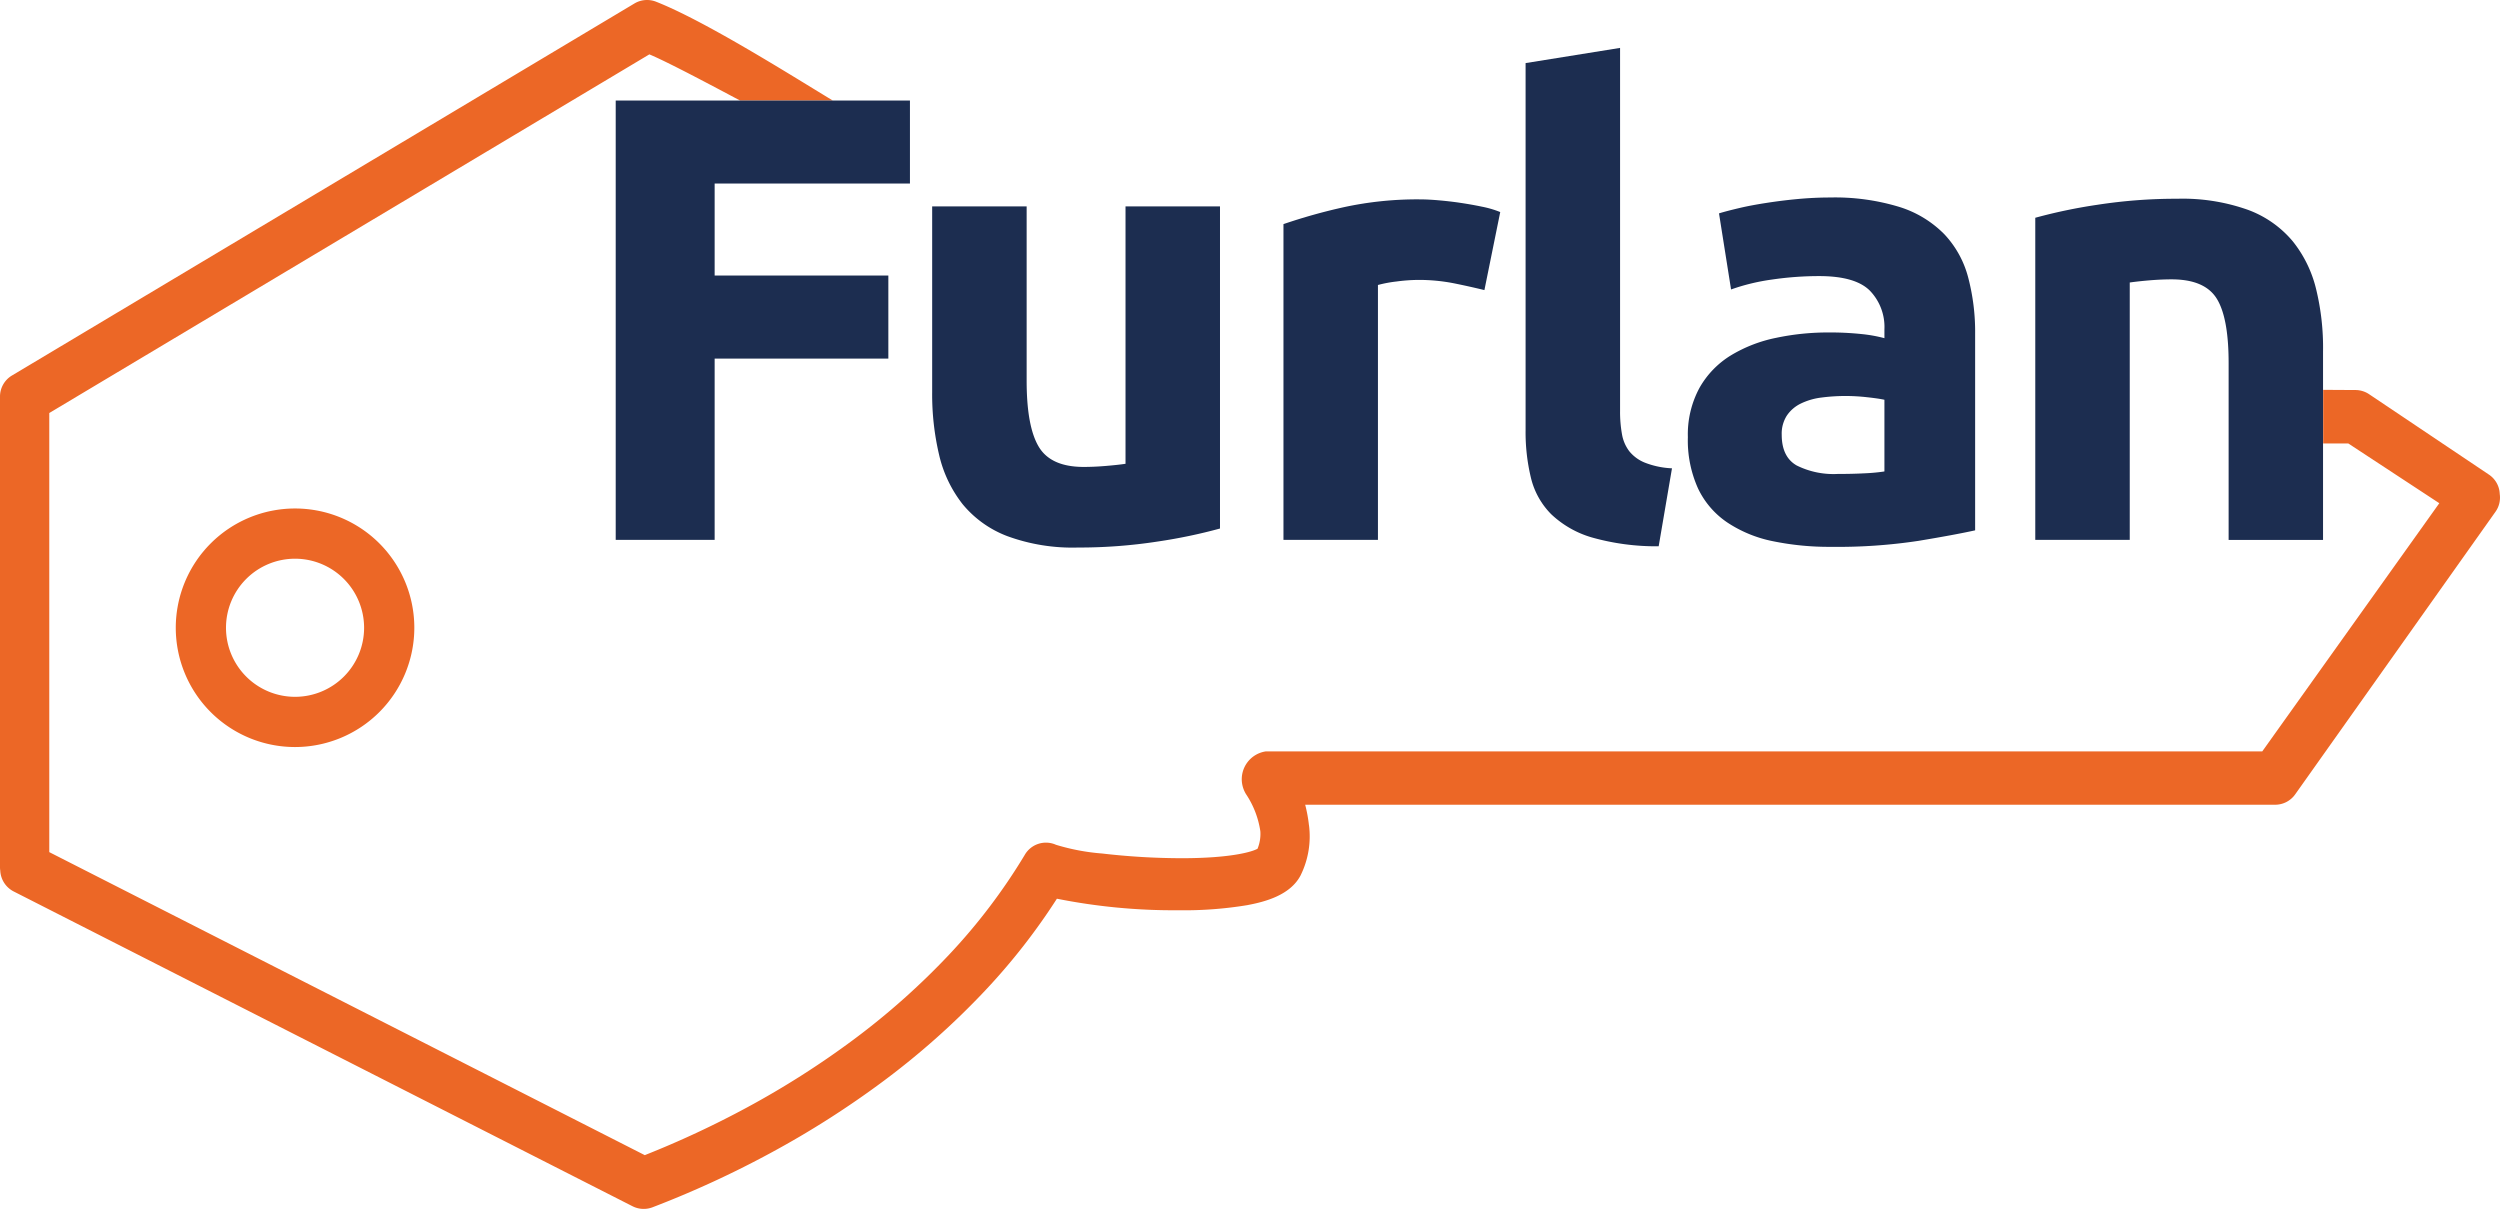<?xml version="1.0" encoding="UTF-8"?>
<svg xmlns="http://www.w3.org/2000/svg" width="398.239" height="192.575" viewBox="0 0 398.239 192.575">
  <g id="_2020_furlan_logo_RGB" data-name="2020_furlan_logo_RGB" transform="translate(-0.81 -0.59)">
    <path id="Pfad_1" data-name="Pfad 1" d="M287.01,74.73a13.124,13.124,0,0,0,6.52,1.36c1.48,0,2.9-.03,4.24-.1a29.153,29.153,0,0,0,3.23-.3V64.27c-.61-.13-1.51-.27-2.73-.4a30.992,30.992,0,0,0-3.33-.2,29.587,29.587,0,0,0-3.99.25,10.414,10.414,0,0,0-3.28.96,5.569,5.569,0,0,0-2.22,1.92,5.318,5.318,0,0,0-.81,3.03Q284.625,73.37,287.01,74.73Z" fill="none"></path>
    <path id="Pfad_2" data-name="Pfad 2" d="M220.3,45.99a20.065,20.065,0,0,1,2.98-.56,27.306,27.306,0,0,1,3.38-.25,28.81,28.81,0,0,1,5.86.56c1.82.37,3.4.73,4.75,1.06l2.52-12.43a15.863,15.863,0,0,0-2.93-.86c-1.14-.24-2.29-.44-3.43-.61s-2.29-.3-3.43-.4-2.12-.15-2.93-.15a55.036,55.036,0,0,0-12.27,1.26,89.989,89.989,0,0,0-9.54,2.68v50.3h15.05V45.99Z" fill="#1c2d50"></path>
    <path id="Pfad_3" data-name="Pfad 3" d="M154.14,80.89a17.037,17.037,0,0,0,7.12,5.1,30.18,30.18,0,0,0,11.26,1.82,82.2,82.2,0,0,0,12.73-.96,83.67,83.67,0,0,0,9.9-2.07V33.47H180.1v41c-.94.14-2.02.25-3.23.35s-2.36.15-3.43.15q-5.25,0-7.17-3.23t-1.92-10.5V33.47H149.3V63.06a42.066,42.066,0,0,0,1.11,10A19.974,19.974,0,0,0,154.14,80.89Z" fill="#1c2d50"></path>
    <path id="Pfad_4" data-name="Pfad 4" d="M247.92,82.51a15.829,15.829,0,0,0,6.46,3.69,37.607,37.607,0,0,0,10.65,1.41l2.12-12.42a13.4,13.4,0,0,1-4.34-.91,6.109,6.109,0,0,1-2.47-1.82,6.209,6.209,0,0,1-1.16-2.73,20.17,20.17,0,0,1-.3-3.64V8.22l-15.05,2.42V69.12a30.987,30.987,0,0,0,.86,7.62A12.279,12.279,0,0,0,247.92,82.51Z" fill="#1c2d50"></path>
    <path id="Pfad_5" data-name="Pfad 5" d="M275.95,83.81a20.355,20.355,0,0,0,7.22,2.98,44.419,44.419,0,0,0,9.34.91,85.593,85.593,0,0,0,13.94-.96c3.84-.64,6.83-1.19,8.99-1.67V53.77a34.076,34.076,0,0,0-1.11-8.99,15.9,15.9,0,0,0-3.79-6.87,17.192,17.192,0,0,0-7.12-4.34,35.133,35.133,0,0,0-11.11-1.52c-1.75,0-3.48.09-5.2.25s-3.35.37-4.9.61-2.98.5-4.29.81-2.41.59-3.28.86l1.92,12.12a32.738,32.738,0,0,1,6.46-1.57,51.913,51.913,0,0,1,7.57-.56q5.76,0,8.08,2.32a8.306,8.306,0,0,1,2.32,6.16v1.41a23.007,23.007,0,0,0-3.69-.66,47.519,47.519,0,0,0-5.2-.25,39.93,39.93,0,0,0-8.38.86,22.56,22.56,0,0,0-7.17,2.78,14.346,14.346,0,0,0-5,5.15,15.547,15.547,0,0,0-1.87,7.88,18.589,18.589,0,0,0,1.62,8.18A13.538,13.538,0,0,0,275.95,83.81Zm9.49-17.01a5.647,5.647,0,0,1,2.22-1.92,10.414,10.414,0,0,1,3.28-.96,29.587,29.587,0,0,1,3.99-.25,30.837,30.837,0,0,1,3.33.2c1.21.13,2.12.27,2.73.4V75.69a29.153,29.153,0,0,1-3.23.3c-1.35.07-2.76.1-4.24.1A13.147,13.147,0,0,1,287,74.73q-2.37-1.365-2.37-4.9A5.318,5.318,0,0,1,285.44,66.8Z" fill="#1c2d50"></path>
    <path id="Pfad_6" data-name="Pfad 6" d="M399.01,79.3a5.512,5.512,0,0,0-.06-.57,3.894,3.894,0,0,0-1.67-2.54L378.19,63.38a3.91,3.91,0,0,0-2.18-.66l-5.13-.03v8.54h4l14.5,9.52-28.2,39.53H202.48a4.481,4.481,0,0,0-3.82,5.06,4.669,4.669,0,0,0,.62,1.73,14.439,14.439,0,0,1,2.29,5.88.2.2,0,0,0,.01.07,6.245,6.245,0,0,1-.45,2.77c-.89.5-4.29,1.51-12.13,1.51a110.863,110.863,0,0,1-12.62-.75,34.041,34.041,0,0,1-7.36-1.39,3.9,3.9,0,0,0-4.99,1.64A93.283,93.283,0,0,1,152,152.66a116.381,116.381,0,0,1-15.12,13.46A139.643,139.643,0,0,1,119.81,177a152.516,152.516,0,0,1-16.29,7.6L8.66,136.33V66.38L104.25,9.25c3.03,1.27,10.03,5.01,14.44,7.35h14.77C126.28,12.24,113,3.88,105.31.86a3.91,3.91,0,0,0-3.43.28L2.71,60.41a3.91,3.91,0,0,0-1.9,3.35v74.95a3.313,3.313,0,0,0,.04.55,3.933,3.933,0,0,0,2.13,3.33l98.59,50.15a3.938,3.938,0,0,0,3.17.17,159,159,0,0,0,18.81-8.65,147.458,147.458,0,0,0,18.03-11.49,123.718,123.718,0,0,0,16.14-14.37,100.747,100.747,0,0,0,11.45-14.65,94.9,94.9,0,0,0,19.32,1.84,61.843,61.843,0,0,0,11.04-.82l.09-.02c2.81-.53,6.72-1.6,8.35-4.68a.467.467,0,0,0,.05-.1,13.993,13.993,0,0,0,1.31-7.9l-.01-.04c0-.02-.01-.04-.01-.06v-.01a22.825,22.825,0,0,0-.59-3.18H363.23a3.9,3.9,0,0,0,3.19-1.65l31.91-45.02A3.9,3.9,0,0,0,399.01,79.3Z" fill="#ec6726"></path>
    <path id="Pfad_7" data-name="Pfad 7" d="M369.77,46.7a19.454,19.454,0,0,0-3.74-7.68,16.941,16.941,0,0,0-7.12-5,31.037,31.037,0,0,0-11.26-1.77,82.2,82.2,0,0,0-12.73.96,83.67,83.67,0,0,0-9.9,2.07V86.59h15.05v-41c.94-.13,2.02-.25,3.23-.35s2.36-.15,3.43-.15q5.25,0,7.17,3.03t1.92,10.3V86.6h15.04v-30A39.3,39.3,0,0,0,369.77,46.7Z" fill="#1c2d50"></path>
    <path id="Pfad_8" data-name="Pfad 8" d="M145.76,29.83V16.6H98.89V86.59h15.76V57.71h27.67V44.48H114.65V29.83Z" fill="#1c2d50"></path>
    <g id="Gruppe_1" data-name="Gruppe 1">
      <circle id="Ellipse_1" data-name="Ellipse 1" cx="19" cy="19" r="19" transform="translate(28.81 81.59)" fill="none"></circle>
    </g>
    <g id="Gruppe_2" data-name="Gruppe 2">
      <path id="Pfad_9" data-name="Pfad 9" d="M47.81,119.59a19,19,0,1,1,19-19A19.017,19.017,0,0,1,47.81,119.59Zm0-30a11,11,0,1,0,11,11A11.007,11.007,0,0,0,47.81,89.59Z" fill="#ec6726"></path>
    </g>
  </g>
</svg>

